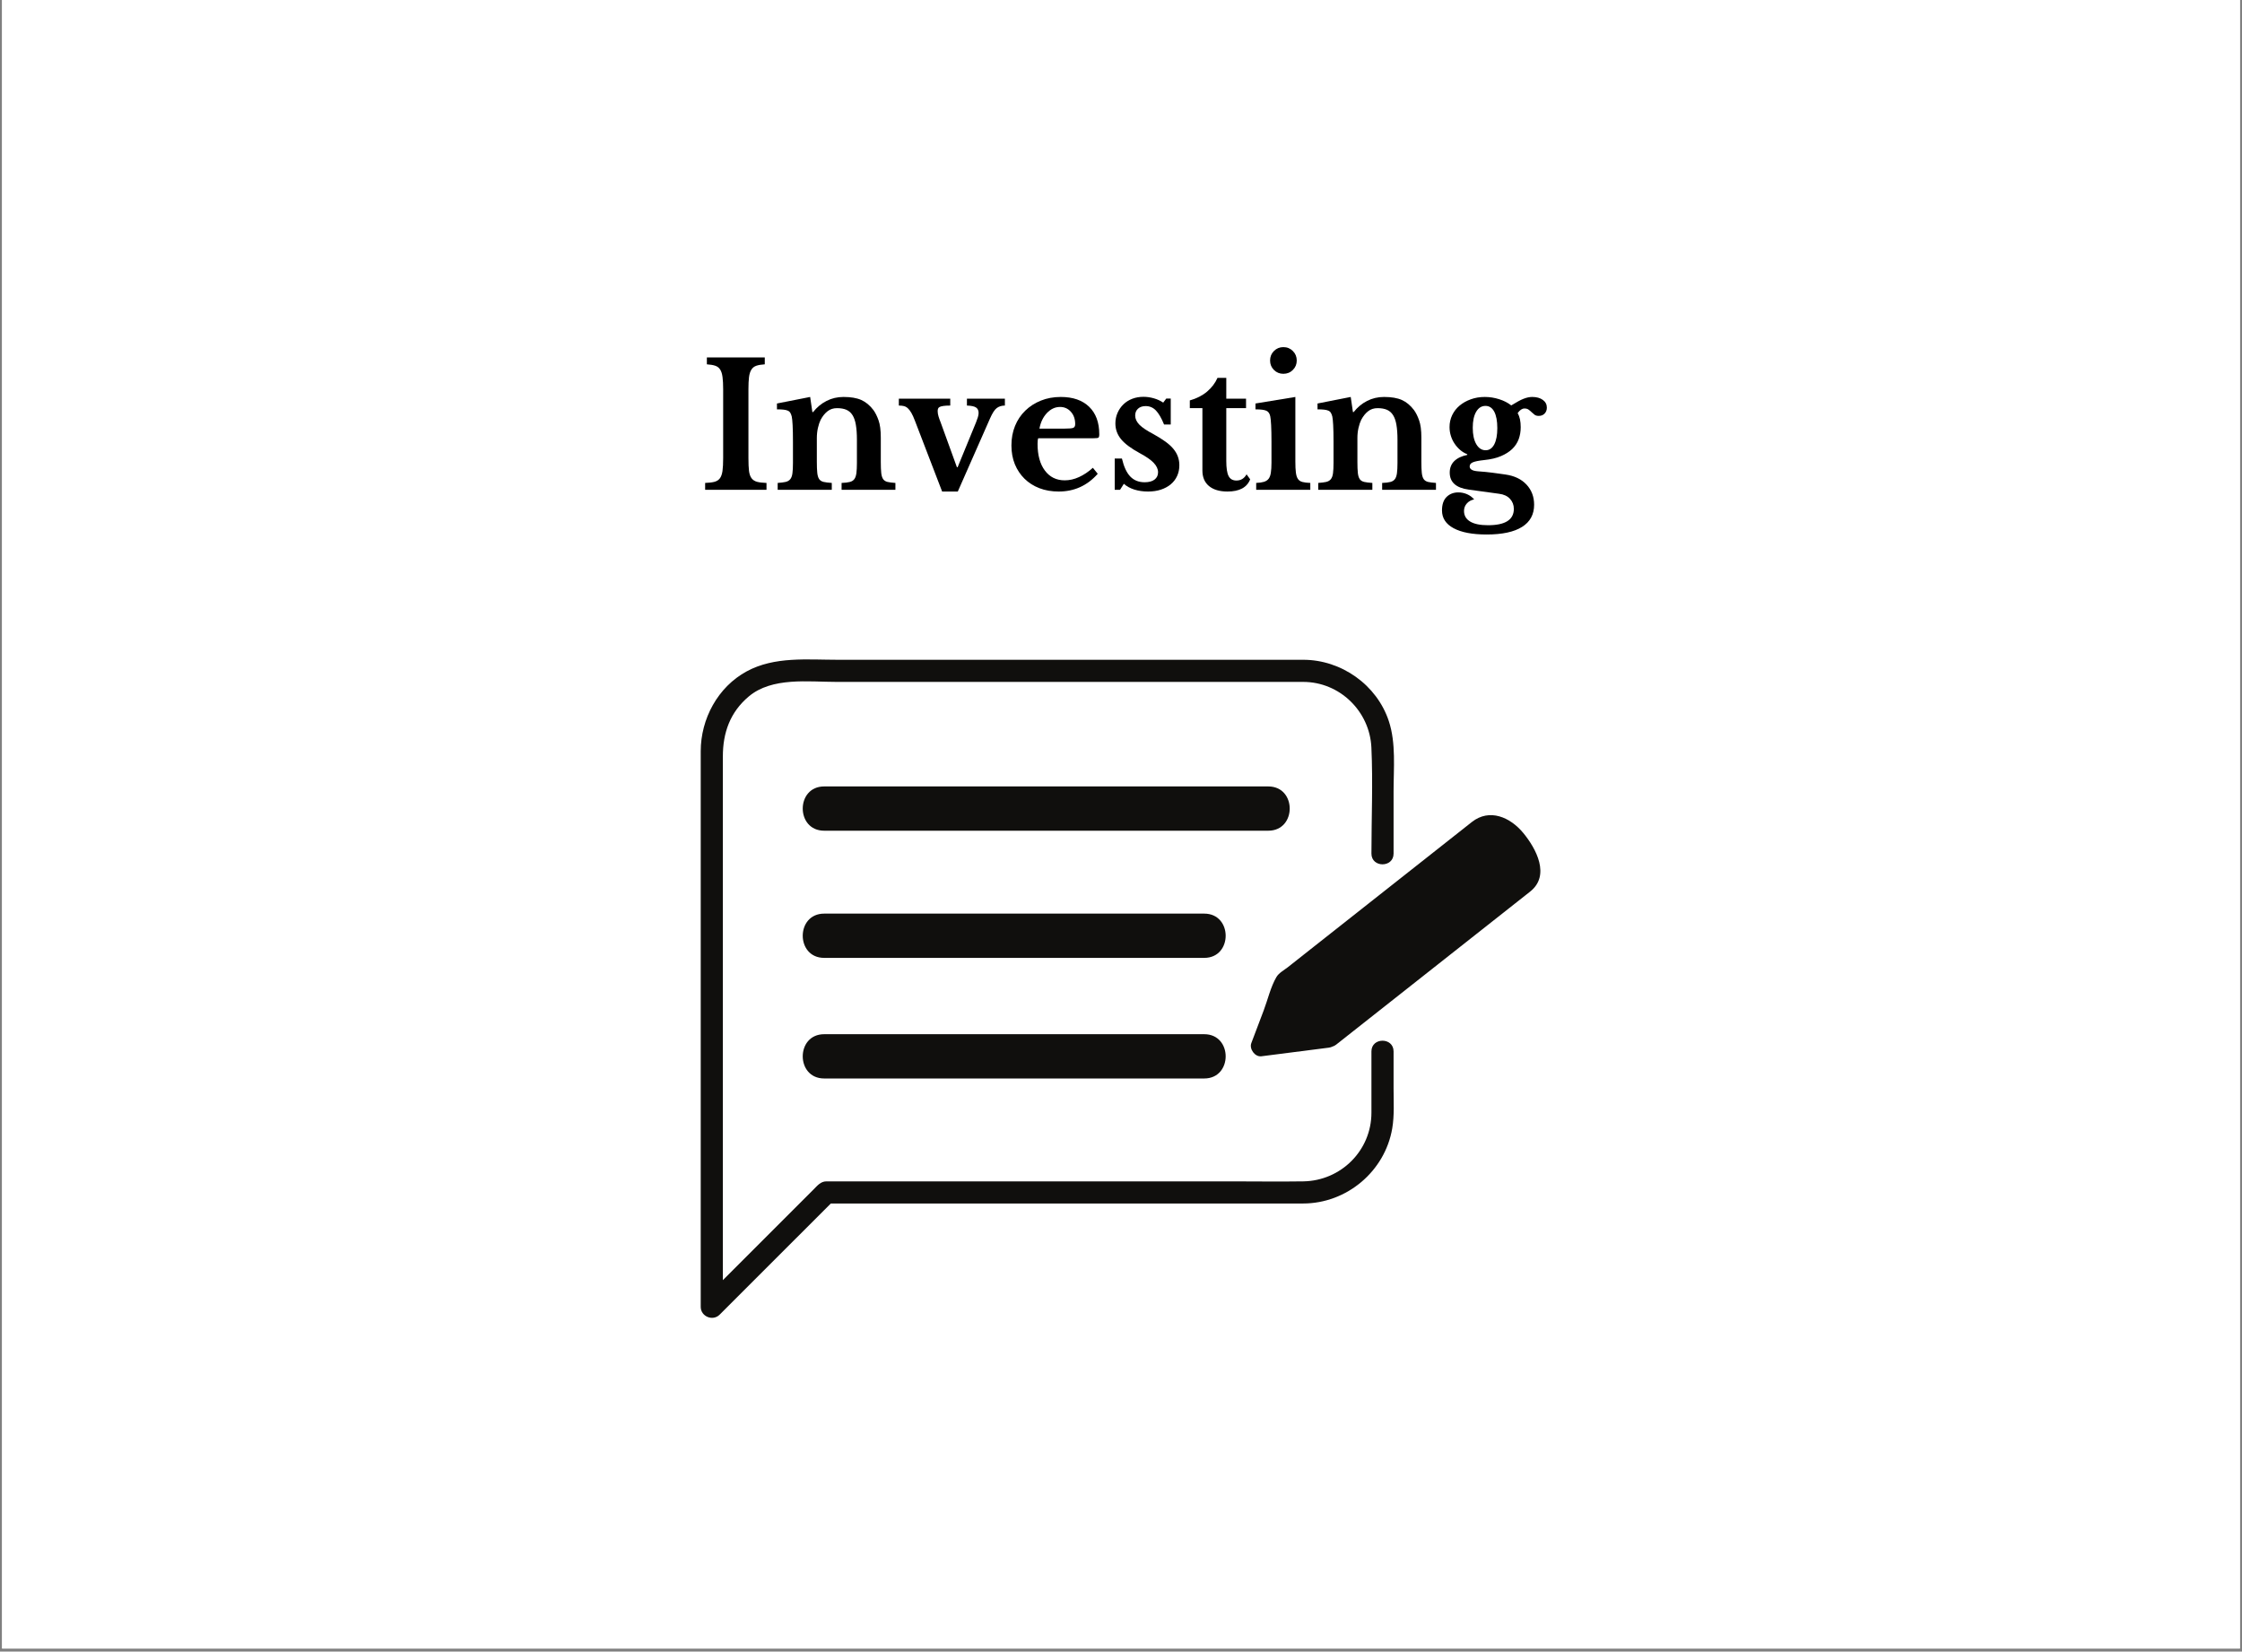 <svg xmlns="http://www.w3.org/2000/svg" xmlns:xlink="http://www.w3.org/1999/xlink" width="972" zoomAndPan="magnify" viewBox="0 0 729 537" height="716" preserveAspectRatio="xMidYMid meet" version="1.0"><rect x="0" y="0" width="729" height="537" fill="#808080" stroke="none"/><defs><g/><clipPath id="4d66726fe7"><path d="M 0.676 0 L 728.32 0 L 728.32 536 L 0.676 536 Z M 0.676 0 " clip-rule="nonzero"/></clipPath><clipPath id="09bf78a47d"><path d="M 406.348 265 L 500.863 265 L 500.863 343.934 L 406.348 343.934 Z M 406.348 265 " clip-rule="nonzero"/></clipPath><clipPath id="0b9d0c1a27"><path d="M 227.844 214.402 L 453.566 214.402 L 453.566 428.48 L 227.844 428.48 Z M 227.844 214.402 " clip-rule="nonzero"/></clipPath></defs><g clip-path="url(#4d66726fe7)"><path fill="#ffffff" d="M 0.676 0 L 728.324 0 L 728.324 536 L 0.676 536 Z M 0.676 0 " fill-opacity="1" fill-rule="nonzero"/><path fill="#ffffff" d="M 0.676 0 L 728.324 0 L 728.324 536 L 0.676 536 Z M 0.676 0 " fill-opacity="1" fill-rule="nonzero"/></g><g clip-path="url(#09bf78a47d)"><path fill="#100f0d" d="M 495.324 270.859 C 491.086 265.707 484.336 262.727 478.586 267.262 C 477.125 268.414 475.664 269.57 474.203 270.723 C 466.941 276.449 459.684 282.176 452.426 287.902 C 444.047 294.512 435.668 301.121 427.289 307.73 C 424.43 309.988 421.57 312.246 418.711 314.504 C 417.559 315.406 415.812 316.348 415.047 317.656 C 413.164 320.871 412.219 325.027 410.91 328.492 C 409.562 332.043 408.219 335.598 406.875 339.148 C 406.152 341.051 408.051 343.707 410.145 343.438 C 417.453 342.504 424.766 341.566 432.078 340.633 C 432.52 340.574 432.91 340.453 433.258 340.277 C 433.672 340.156 434.086 339.949 434.477 339.637 C 446.934 329.812 459.391 319.984 471.848 310.156 C 479.031 304.492 486.207 298.828 493.387 293.164 C 494.77 292.074 496.148 290.984 497.527 289.895 C 504.195 284.637 499.488 275.918 495.324 270.859 " fill-opacity="1" fill-rule="nonzero"/></g><g clip-path="url(#0b9d0c1a27)"><path fill="#100f0d" d="M 453.129 341.852 C 453.129 337.211 445.93 337.211 445.93 341.852 C 445.93 348.492 445.93 355.137 445.93 361.777 C 445.93 374.07 436.012 383.918 423.785 384.105 C 415.891 384.227 407.98 384.105 400.082 384.105 C 364.898 384.105 329.715 384.105 294.531 384.105 C 285.93 384.105 277.328 384.105 268.727 384.105 C 266.848 384.105 265.754 385.516 264.559 386.715 C 262.328 388.941 260.098 391.172 257.867 393.402 C 251.43 399.84 244.984 406.281 238.547 412.719 C 237.379 413.887 236.211 415.055 235.043 416.223 C 235.043 394.277 235.043 372.336 235.043 350.395 C 235.043 320.949 235.043 291.5 235.043 262.055 C 235.043 256.68 235.043 251.301 235.043 245.926 C 235.043 238.227 237.406 231.543 243.465 226.449 C 251.062 220.062 262.82 221.715 272.086 221.715 C 306.637 221.715 341.191 221.715 375.742 221.715 C 389.391 221.715 403.043 221.715 416.691 221.715 C 419.039 221.715 421.395 221.715 423.742 221.715 C 435.621 221.715 445.379 231.258 445.918 243.055 C 446.445 254.504 445.93 266.082 445.93 277.543 C 445.93 282.184 453.129 282.184 453.129 277.543 C 453.129 270.789 453.129 264.031 453.129 257.277 C 453.129 249.82 453.957 241.652 451.59 234.477 C 447.699 222.664 436.141 214.52 423.762 214.52 C 421.488 214.52 419.215 214.52 416.941 214.52 C 384.609 214.52 352.281 214.52 319.949 214.52 C 304.109 214.52 288.27 214.52 272.434 214.52 C 262.473 214.52 251.887 213.367 242.812 218.273 C 233.406 223.359 227.844 233.727 227.844 244.262 C 227.844 248.379 227.844 252.496 227.844 256.617 C 227.844 274.133 227.844 291.652 227.844 309.168 C 227.844 331.707 227.844 354.242 227.844 376.777 C 227.844 392.82 227.844 408.863 227.844 424.906 C 227.844 428.047 231.766 429.672 233.988 427.453 C 246.043 415.402 258.094 403.352 270.148 391.301 C 295.027 391.301 319.906 391.301 344.785 391.301 C 371.094 391.301 397.406 391.301 423.715 391.301 C 437.887 391.301 450.336 380.836 452.699 366.863 C 453.418 362.621 453.129 358.176 453.129 353.887 C 453.129 349.875 453.129 345.863 453.129 341.852 " fill-opacity="1" fill-rule="nonzero"/></g><path fill="#100f0d" d="M 412.395 255.699 C 386.125 255.699 359.855 255.699 333.586 255.699 C 311.715 255.699 289.848 255.699 267.977 255.699 C 258.695 255.699 258.695 270.094 267.977 270.094 C 294.246 270.094 320.516 270.094 346.785 270.094 C 368.656 270.094 390.527 270.094 412.395 270.094 C 421.68 270.094 421.68 255.699 412.395 255.699 " fill-opacity="1" fill-rule="nonzero"/><path fill="#100f0d" d="M 391.57 336.258 C 363.633 336.258 335.699 336.258 307.758 336.258 C 294.496 336.258 281.238 336.258 267.977 336.258 C 258.695 336.258 258.695 350.652 267.977 350.652 C 295.914 350.652 323.852 350.652 351.789 350.652 C 365.051 350.652 378.312 350.652 391.57 350.652 C 400.855 350.652 400.855 336.258 391.57 336.258 " fill-opacity="1" fill-rule="nonzero"/><path fill="#100f0d" d="M 391.57 297.051 C 363.633 297.051 335.699 297.051 307.758 297.051 C 294.496 297.051 281.238 297.051 267.977 297.051 C 258.695 297.051 258.695 311.441 267.977 311.441 C 295.914 311.441 323.852 311.441 351.789 311.441 C 365.051 311.441 378.312 311.441 391.57 311.441 C 400.855 311.441 400.855 297.051 391.57 297.051 " fill-opacity="1" fill-rule="nonzero"/><g fill="#000000" fill-opacity="1"><g transform="translate(227.265, 159.253)"><g><path d="M 21.969 0 L 2.016 0 L 2.016 -2.234 C 3.273 -2.273 4.285 -2.395 5.047 -2.594 C 5.816 -2.801 6.406 -3.18 6.812 -3.734 C 7.227 -4.297 7.508 -5.086 7.656 -6.109 C 7.801 -7.141 7.875 -8.531 7.875 -10.281 L 7.875 -32.75 C 7.875 -34.312 7.805 -35.602 7.672 -36.625 C 7.547 -37.656 7.297 -38.469 6.922 -39.062 C 6.555 -39.664 6.023 -40.086 5.328 -40.328 C 4.641 -40.566 3.723 -40.723 2.578 -40.797 L 2.578 -43.031 L 21.406 -43.031 L 21.406 -40.797 C 20.25 -40.723 19.328 -40.566 18.641 -40.328 C 17.953 -40.086 17.422 -39.664 17.047 -39.062 C 16.672 -38.469 16.414 -37.656 16.281 -36.625 C 16.156 -35.602 16.094 -34.312 16.094 -32.75 L 16.094 -10.281 C 16.094 -8.531 16.156 -7.141 16.281 -6.109 C 16.414 -5.086 16.695 -4.297 17.125 -3.734 C 17.551 -3.18 18.145 -2.801 18.906 -2.594 C 19.676 -2.395 20.695 -2.273 21.969 -2.234 Z M 21.969 0 "/></g></g></g><g fill="#000000" fill-opacity="1"><g transform="translate(251.241, 159.253)"><g><path d="M 14.359 -9.109 C 14.359 -7.578 14.406 -6.375 14.5 -5.5 C 14.594 -4.625 14.797 -3.953 15.109 -3.484 C 15.43 -3.023 15.914 -2.719 16.562 -2.562 C 17.219 -2.414 18.102 -2.305 19.219 -2.234 L 19.219 0 L 1.625 0 L 1.625 -2.234 C 2.695 -2.305 3.562 -2.414 4.219 -2.562 C 4.875 -2.719 5.379 -3.02 5.734 -3.469 C 6.086 -3.914 6.316 -4.547 6.422 -5.359 C 6.535 -6.18 6.594 -7.301 6.594 -8.719 L 6.594 -15.703 C 6.594 -17.898 6.555 -19.676 6.484 -21.031 C 6.41 -22.395 6.316 -23.32 6.203 -23.812 C 6.086 -24.289 5.938 -24.688 5.75 -25 C 5.57 -25.32 5.297 -25.566 4.922 -25.734 C 4.547 -25.898 4.078 -26.008 3.516 -26.062 C 2.961 -26.125 2.254 -26.156 1.391 -26.156 L 1.391 -28.062 L 12.188 -30.188 L 12.906 -25.266 L 13.141 -25.266 C 14.367 -26.828 15.82 -28.035 17.5 -28.891 C 19.176 -29.754 21.02 -30.188 23.031 -30.188 C 25.414 -30.188 27.344 -29.859 28.812 -29.203 C 30.281 -28.547 31.594 -27.457 32.75 -25.938 C 33.383 -25.07 33.941 -23.957 34.422 -22.594 C 34.91 -21.238 35.156 -19.367 35.156 -16.984 L 35.156 -9.109 C 35.156 -7.578 35.203 -6.375 35.297 -5.5 C 35.391 -4.625 35.594 -3.953 35.906 -3.484 C 36.227 -3.023 36.703 -2.719 37.328 -2.562 C 37.961 -2.414 38.82 -2.305 39.906 -2.234 L 39.906 0 L 22.406 0 L 22.406 -2.234 C 23.531 -2.273 24.414 -2.379 25.062 -2.547 C 25.719 -2.711 26.211 -3.02 26.547 -3.469 C 26.879 -3.914 27.102 -4.555 27.219 -5.391 C 27.332 -6.234 27.391 -7.344 27.391 -8.719 L 27.391 -16.312 C 27.391 -18.219 27.273 -19.82 27.047 -21.125 C 26.828 -22.426 26.461 -23.477 25.953 -24.281 C 25.453 -25.082 24.789 -25.66 23.969 -26.016 C 23.156 -26.367 22.133 -26.547 20.906 -26.547 C 19.707 -26.547 18.68 -26.207 17.828 -25.531 C 16.973 -24.863 16.227 -23.938 15.594 -22.75 C 15.258 -22.07 14.969 -21.203 14.719 -20.141 C 14.477 -19.086 14.359 -17.984 14.359 -16.828 Z M 14.359 -9.109 "/></g></g></g><g fill="#000000" fill-opacity="1"><g transform="translate(291.872, 159.253)"><g><path d="M 5.641 -22.406 C 5.234 -23.488 4.844 -24.352 4.469 -25 C 4.094 -25.656 3.707 -26.16 3.312 -26.516 C 2.926 -26.867 2.5 -27.102 2.031 -27.219 C 1.57 -27.332 1.023 -27.391 0.391 -27.391 L 0.391 -29.625 L 17.109 -29.625 L 17.109 -27.391 C 16.172 -27.391 15.43 -27.348 14.891 -27.266 C 14.348 -27.191 13.938 -27.082 13.656 -26.938 C 13.383 -26.789 13.207 -26.594 13.125 -26.344 C 13.051 -26.102 13.016 -25.836 13.016 -25.547 C 13.016 -25.055 13.109 -24.492 13.297 -23.859 C 13.484 -23.234 13.707 -22.602 13.969 -21.969 L 19.281 -7.328 L 19.5 -7.328 L 25.484 -21.906 C 25.742 -22.539 25.945 -23.109 26.094 -23.609 C 26.25 -24.117 26.328 -24.578 26.328 -24.984 C 26.328 -25.805 26.047 -26.398 25.484 -26.766 C 24.922 -27.141 23.938 -27.348 22.531 -27.391 L 22.531 -29.625 L 34.875 -29.625 L 34.875 -27.391 C 33.863 -27.391 32.992 -27.129 32.266 -26.609 C 31.547 -26.086 30.797 -24.93 30.016 -23.141 L 19.562 0.562 L 14.469 0.562 Z M 5.641 -22.406 "/></g></g></g><g fill="#000000" fill-opacity="1"><g transform="translate(326.746, 159.253)"><g><path d="M 30.188 -5.203 C 26.789 -1.359 22.562 0.562 17.5 0.562 C 15.188 0.562 13.086 0.195 11.203 -0.531 C 9.328 -1.258 7.719 -2.285 6.375 -3.609 C 5.031 -4.93 3.984 -6.504 3.234 -8.328 C 2.492 -10.148 2.125 -12.18 2.125 -14.422 C 2.125 -16.734 2.516 -18.848 3.297 -20.766 C 4.078 -22.68 5.188 -24.336 6.625 -25.734 C 8.062 -27.129 9.754 -28.219 11.703 -29 C 13.66 -29.789 15.816 -30.188 18.172 -30.188 C 22.117 -30.188 25.191 -29.125 27.391 -27 C 29.586 -24.875 30.688 -21.891 30.688 -18.047 C 30.688 -17.453 30.594 -17.086 30.406 -16.953 C 30.219 -16.828 29.695 -16.766 28.844 -16.766 L 10.844 -16.766 C 10.695 -16.43 10.625 -15.816 10.625 -14.922 C 10.625 -11.273 11.414 -8.391 13 -6.266 C 14.582 -4.141 16.734 -3.078 19.453 -3.078 C 21.016 -3.078 22.566 -3.43 24.109 -4.141 C 25.66 -4.848 27.16 -5.852 28.609 -7.156 Z M 19.344 -19.891 C 20.832 -19.891 21.789 -19.973 22.219 -20.141 C 22.645 -20.316 22.859 -20.719 22.859 -21.344 C 22.859 -22.988 22.391 -24.332 21.453 -25.375 C 20.523 -26.414 19.352 -26.938 17.938 -26.938 C 16.332 -26.938 14.906 -26.273 13.656 -24.953 C 12.414 -23.629 11.609 -21.941 11.234 -19.891 Z M 19.344 -19.891 "/></g></g></g><g fill="#000000" fill-opacity="1"><g transform="translate(359.441, 159.253)"><g><path d="M 4.75 0 L 3.016 0 L 3.016 -10.172 L 5.359 -10.172 C 5.992 -7.484 6.906 -5.523 8.094 -4.297 C 9.289 -3.066 10.844 -2.453 12.75 -2.453 C 14.125 -2.453 15.191 -2.738 15.953 -3.312 C 16.723 -3.895 17.109 -4.691 17.109 -5.703 C 17.109 -6.742 16.641 -7.758 15.703 -8.75 C 14.773 -9.738 13.266 -10.789 11.172 -11.906 C 8.348 -13.438 6.316 -14.953 5.078 -16.453 C 3.848 -17.961 3.234 -19.672 3.234 -21.578 C 3.234 -22.805 3.469 -23.953 3.938 -25.016 C 4.406 -26.078 5.039 -27 5.844 -27.781 C 6.645 -28.562 7.602 -29.164 8.719 -29.594 C 9.832 -30.02 11.047 -30.234 12.359 -30.234 C 13.504 -30.234 14.645 -30.066 15.781 -29.734 C 16.926 -29.398 17.926 -28.938 18.781 -28.344 L 19.781 -29.672 L 21.234 -29.672 L 21.234 -21.234 L 19.062 -21.234 C 18.195 -23.359 17.305 -24.883 16.391 -25.812 C 15.484 -26.75 14.379 -27.219 13.078 -27.219 C 12.035 -27.219 11.207 -26.938 10.594 -26.375 C 9.977 -25.82 9.672 -25.078 9.672 -24.141 C 9.672 -23.098 10.125 -22.109 11.031 -21.172 C 11.945 -20.242 13.469 -19.223 15.594 -18.109 C 17.082 -17.285 18.367 -16.484 19.453 -15.703 C 20.535 -14.922 21.41 -14.129 22.078 -13.328 C 22.742 -12.523 23.234 -11.688 23.547 -10.812 C 23.867 -9.938 24.031 -9 24.031 -8 C 24.031 -6.688 23.785 -5.508 23.297 -4.469 C 22.816 -3.426 22.129 -2.531 21.234 -1.781 C 20.336 -1.039 19.266 -0.461 18.016 -0.047 C 16.773 0.359 15.391 0.562 13.859 0.562 C 12.254 0.562 10.766 0.348 9.391 -0.078 C 8.016 -0.516 6.879 -1.141 5.984 -1.953 Z M 4.75 0 "/></g></g></g><g fill="#000000" fill-opacity="1"><g transform="translate(385.485, 159.253)"><g><path d="M 1.391 -26.547 L 1.391 -29.062 C 3.629 -29.695 5.504 -30.656 7.016 -31.938 C 8.523 -33.227 9.648 -34.711 10.391 -36.391 L 13.25 -36.391 L 13.25 -29.625 L 19.672 -29.625 L 19.672 -26.547 L 13.25 -26.547 L 13.25 -9.391 C 13.25 -7.078 13.5 -5.438 14 -4.469 C 14.5 -3.5 15.348 -3.016 16.547 -3.016 C 17.992 -3.016 19.094 -3.688 19.844 -5.031 L 21.016 -3.406 C 19.973 -0.758 17.516 0.562 13.641 0.562 C 11.066 0.562 9.062 -0.031 7.625 -1.219 C 6.195 -2.414 5.484 -4.098 5.484 -6.266 L 5.484 -26.547 Z M 1.391 -26.547 "/></g></g></g><g fill="#000000" fill-opacity="1"><g transform="translate(406.834, 159.253)"><g><path d="M 14.359 -9.172 C 14.359 -7.68 14.414 -6.488 14.531 -5.594 C 14.645 -4.695 14.867 -4.004 15.203 -3.516 C 15.535 -3.035 16.02 -2.711 16.656 -2.547 C 17.289 -2.379 18.145 -2.273 19.219 -2.234 L 19.219 0 L 1.625 0 L 1.625 -2.234 C 2.664 -2.273 3.508 -2.395 4.156 -2.594 C 4.812 -2.801 5.316 -3.133 5.672 -3.594 C 6.023 -4.062 6.266 -4.711 6.391 -5.547 C 6.523 -6.391 6.594 -7.469 6.594 -8.781 L 6.594 -15.656 C 6.594 -17.812 6.555 -19.586 6.484 -20.984 C 6.41 -22.379 6.316 -23.336 6.203 -23.859 C 6.016 -24.797 5.594 -25.41 4.938 -25.703 C 4.289 -26.004 3.109 -26.156 1.391 -26.156 L 1.391 -28.062 L 14.359 -30.188 Z M 6.141 -42.031 C 6.141 -43.258 6.555 -44.289 7.391 -45.125 C 8.234 -45.969 9.254 -46.391 10.453 -46.391 C 11.68 -46.391 12.711 -45.969 13.547 -45.125 C 14.391 -44.289 14.812 -43.258 14.812 -42.031 C 14.812 -40.832 14.391 -39.812 13.547 -38.969 C 12.711 -38.133 11.68 -37.719 10.453 -37.719 C 9.254 -37.719 8.234 -38.133 7.391 -38.969 C 6.555 -39.812 6.141 -40.832 6.141 -42.031 Z M 6.141 -42.031 "/></g></g></g><g fill="#000000" fill-opacity="1"><g transform="translate(427.009, 159.253)"><g><path d="M 14.359 -9.109 C 14.359 -7.578 14.406 -6.375 14.5 -5.5 C 14.594 -4.625 14.797 -3.953 15.109 -3.484 C 15.43 -3.023 15.914 -2.719 16.562 -2.562 C 17.219 -2.414 18.102 -2.305 19.219 -2.234 L 19.219 0 L 1.625 0 L 1.625 -2.234 C 2.695 -2.305 3.562 -2.414 4.219 -2.562 C 4.875 -2.719 5.379 -3.02 5.734 -3.469 C 6.086 -3.914 6.316 -4.547 6.422 -5.359 C 6.535 -6.18 6.594 -7.301 6.594 -8.719 L 6.594 -15.703 C 6.594 -17.898 6.555 -19.676 6.484 -21.031 C 6.41 -22.395 6.316 -23.32 6.203 -23.812 C 6.086 -24.289 5.938 -24.688 5.75 -25 C 5.57 -25.32 5.297 -25.566 4.922 -25.734 C 4.547 -25.898 4.078 -26.008 3.516 -26.062 C 2.961 -26.125 2.254 -26.156 1.391 -26.156 L 1.391 -28.062 L 12.188 -30.188 L 12.906 -25.266 L 13.141 -25.266 C 14.367 -26.828 15.82 -28.035 17.5 -28.891 C 19.176 -29.754 21.02 -30.188 23.031 -30.188 C 25.414 -30.188 27.344 -29.859 28.812 -29.203 C 30.281 -28.547 31.594 -27.457 32.75 -25.938 C 33.383 -25.07 33.941 -23.957 34.422 -22.594 C 34.91 -21.238 35.156 -19.367 35.156 -16.984 L 35.156 -9.109 C 35.156 -7.578 35.203 -6.375 35.297 -5.5 C 35.391 -4.625 35.594 -3.953 35.906 -3.484 C 36.227 -3.023 36.703 -2.719 37.328 -2.562 C 37.961 -2.414 38.82 -2.305 39.906 -2.234 L 39.906 0 L 22.406 0 L 22.406 -2.234 C 23.531 -2.273 24.414 -2.379 25.062 -2.547 C 25.719 -2.711 26.211 -3.02 26.547 -3.469 C 26.879 -3.914 27.102 -4.555 27.219 -5.391 C 27.332 -6.234 27.391 -7.344 27.391 -8.719 L 27.391 -16.312 C 27.391 -18.219 27.273 -19.82 27.047 -21.125 C 26.828 -22.426 26.461 -23.477 25.953 -24.281 C 25.453 -25.082 24.789 -25.66 23.969 -26.016 C 23.156 -26.367 22.133 -26.547 20.906 -26.547 C 19.707 -26.547 18.68 -26.207 17.828 -25.531 C 16.973 -24.863 16.227 -23.938 15.594 -22.75 C 15.258 -22.07 14.969 -21.203 14.719 -20.141 C 14.477 -19.086 14.359 -17.984 14.359 -16.828 Z M 14.359 -9.109 "/></g></g></g><g fill="#000000" fill-opacity="1"><g transform="translate(467.64, 159.253)"><g><path d="M 12.75 -6.031 C 13.75 -5.957 14.629 -5.883 15.391 -5.812 C 16.16 -5.738 16.891 -5.656 17.578 -5.562 C 18.266 -5.469 18.953 -5.375 19.641 -5.281 C 20.328 -5.188 21.066 -5.082 21.859 -4.969 C 24.766 -4.562 27.047 -3.473 28.703 -1.703 C 30.359 0.066 31.188 2.254 31.188 4.859 C 31.188 8.023 29.879 10.426 27.266 12.062 C 24.66 13.707 20.828 14.531 15.766 14.531 C 11.109 14.531 7.52 13.848 5 12.484 C 2.488 11.129 1.234 9.203 1.234 6.703 C 1.234 4.766 1.734 3.301 2.734 2.312 C 3.742 1.332 5.016 0.844 6.547 0.844 C 7.516 0.844 8.453 1.035 9.359 1.422 C 10.273 1.816 11.051 2.383 11.688 3.125 C 10.719 3.312 9.926 3.75 9.312 4.438 C 8.695 5.133 8.391 5.945 8.391 6.875 C 8.391 8.363 9.051 9.508 10.375 10.312 C 11.695 11.113 13.641 11.516 16.203 11.516 C 21.797 11.516 24.594 9.742 24.594 6.203 C 24.594 4.93 24.172 3.836 23.328 2.922 C 22.492 2.016 21.297 1.469 19.734 1.281 L 9.953 -0.062 C 5.816 -0.613 3.75 -2.457 3.75 -5.594 C 3.75 -7.113 4.238 -8.359 5.219 -9.328 C 6.207 -10.297 7.617 -10.969 9.453 -11.344 L 9.453 -11.562 C 8.586 -11.906 7.812 -12.375 7.125 -12.969 C 6.438 -13.562 5.832 -14.25 5.312 -15.031 C 4.789 -15.812 4.391 -16.66 4.109 -17.578 C 3.828 -18.492 3.688 -19.438 3.688 -20.406 C 3.688 -21.781 3.973 -23.07 4.547 -24.281 C 5.129 -25.488 5.93 -26.52 6.953 -27.375 C 7.984 -28.238 9.195 -28.922 10.594 -29.422 C 11.988 -29.93 13.504 -30.188 15.141 -30.188 C 16.742 -30.188 18.305 -29.941 19.828 -29.453 C 21.359 -28.973 22.664 -28.301 23.75 -27.438 C 24.602 -27.957 25.348 -28.395 25.984 -28.75 C 26.617 -29.102 27.207 -29.383 27.75 -29.594 C 28.289 -29.801 28.785 -29.953 29.234 -30.047 C 29.68 -30.141 30.129 -30.188 30.578 -30.188 C 31.992 -30.188 33.141 -29.867 34.016 -29.234 C 34.891 -28.598 35.328 -27.758 35.328 -26.719 C 35.328 -25.938 35.082 -25.289 34.594 -24.781 C 34.113 -24.281 33.484 -24.031 32.703 -24.031 C 32.141 -24.031 31.691 -24.148 31.359 -24.391 C 31.023 -24.641 30.695 -24.922 30.375 -25.234 C 30.062 -25.547 29.734 -25.82 29.391 -26.062 C 29.055 -26.312 28.613 -26.438 28.062 -26.438 C 27.281 -26.438 26.535 -25.93 25.828 -24.922 C 26.191 -24.297 26.445 -23.617 26.594 -22.891 C 26.75 -22.16 26.828 -21.312 26.828 -20.344 C 26.828 -18.926 26.602 -17.617 26.156 -16.422 C 25.707 -15.234 25.008 -14.18 24.062 -13.266 C 23.113 -12.359 21.895 -11.586 20.406 -10.953 C 18.914 -10.316 17.109 -9.891 14.984 -9.672 C 13.191 -9.484 11.953 -9.238 11.266 -8.938 C 10.578 -8.645 10.234 -8.195 10.234 -7.594 C 10.234 -6.707 11.07 -6.188 12.75 -6.031 Z M 15.422 -12.859 C 16.617 -12.859 17.551 -13.488 18.219 -14.75 C 18.883 -16.02 19.219 -17.789 19.219 -20.062 C 19.219 -22.375 18.883 -24.156 18.219 -25.406 C 17.551 -26.656 16.602 -27.281 15.375 -27.281 C 14.102 -27.281 13.094 -26.645 12.344 -25.375 C 11.602 -24.102 11.234 -22.367 11.234 -20.172 C 11.234 -17.941 11.613 -16.164 12.375 -14.844 C 13.145 -13.52 14.16 -12.859 15.422 -12.859 Z M 15.422 -12.859 "/></g></g></g></svg>